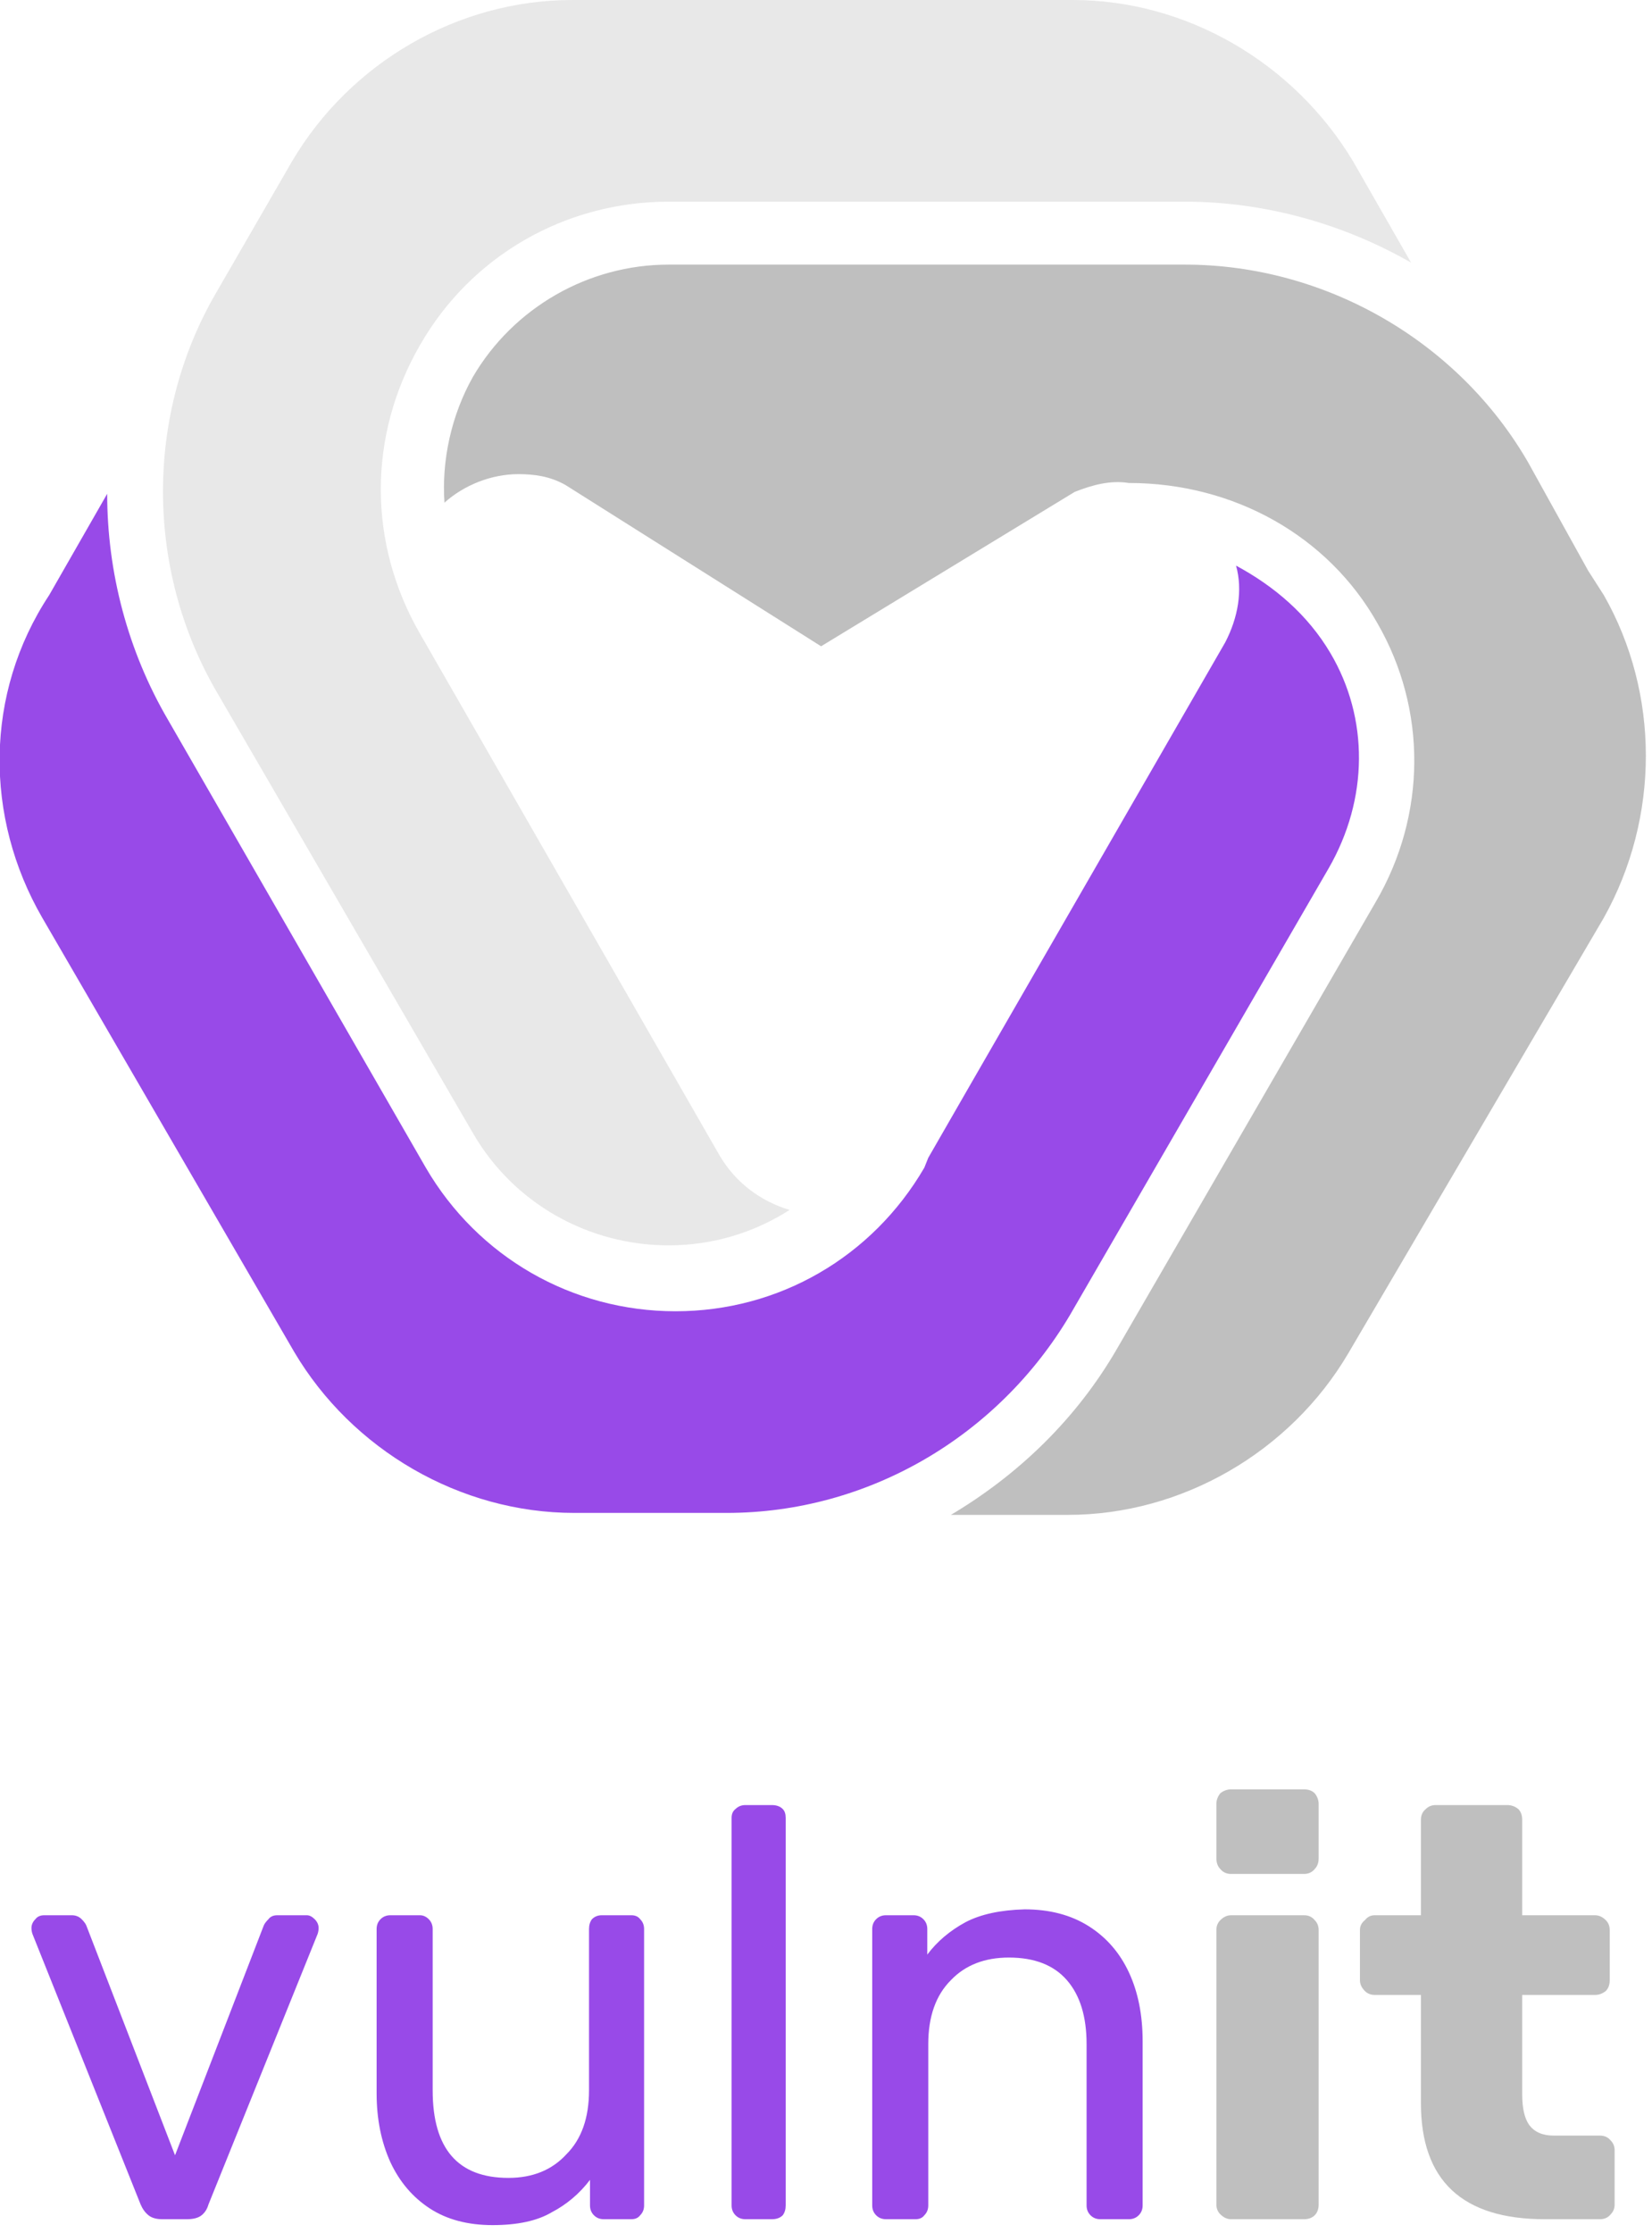 <svg version="1.2" xmlns="http://www.w3.org/2000/svg" viewBox="0 0 168 227" width="168" height="227">
	<title>vulnit_logo_500px-svg</title>
	<defs>
		<clipPath clipPathUnits="userSpaceOnUse" id="cp1">
			<path d="m45 26h123v128.25h-123z"/>
		</clipPath>
	</defs>
	<style>
		.s0 { fill: #984ae8 } 
		.s1 { fill: #e8e8e8 } 
		.s2 { fill: #bfbfbf } 
	</style>
	<path id="Layer" class="s0" d="m4.3 93.3l25.6 44.1c5.9 10 16.9 16.4 28.5 16.4h15.5c14.4 0 27.6-7.8 34.9-20.1l26.3-45.4c4.1-7.1 4.1-15.3 0.2-21.9-2.3-3.9-5.7-6.8-9.6-8.9 0.7 2.5 0.2 5.3-1.1 7.8l-26 45.1-4.2 7.3-0.4 1c-5.3 9.1-14.8 14.6-25.3 14.6-10.5 0-20.1-5.5-25.4-14.6l-26.2-45.5c-4.1-7-6.2-15-6.2-23l-5.9 10.3c-6.6 10-6.6 22.6-0.7 32.8z"/>
	<path id="Layer" class="s1" d="m137.6 16.4c-6-10-16.9-16.4-28.5-16.4h-50.9c-11.7 0-22.6 6.4-28.5 16.4l-7.8 13.5c-7.1 12.3-7.1 27.8 0 40.2l26.2 45.1c4.1 7.1 11.7 11.4 19.9 11.4 4.5 0 8.7-1.3 12.3-3.6-3-0.9-5.5-2.8-7.1-5.5l-30.5-53.1c-5.3-9.2-5.3-20.1 0-29.3 5.2-9.1 14.8-14.6 25.3-14.6h52.5c8.2 0 16.2 2.3 23 6.2z"/>
	<g id="Clip-Path" clip-path="url(#cp1)">
		<g id="Layer">
			<path id="Layer" class="s2" d="m163.1 60.5l-1.6-2.5-6.1-11c-7.1-12.3-20.6-20.1-34.9-20.1h-52.5c-8.2 0-15.8 4.4-19.9 11.4-2.2 3.9-3.2 8.5-2.9 12.8 2-1.8 4.8-2.9 7.5-2.9 1.6 0 3.2 0.2 4.8 1.1l26 16.4 25.8-15.7c1.8-0.7 3.6-1.2 5.5-0.9 10.7 0 20.3 5.4 25.3 14.3 5 8.7 5 19.4-0.2 28.3l-26.3 45.4c-4.1 7.1-10 12.8-16.9 16.9h11.9c11.6 0 22.6-6.4 28.5-16.4l26-44.3c5.7-10.2 5.7-22.8 0-32.8z"/>
		</g>
	</g>
	<g id="Layer">
		<g id="Layer">
			<g id="Layer">
				<path id="Layer" class="s0" d="m16.5 225.6q-0.9 0-1.4-0.4-0.5-0.4-0.8-1.1l-11-27.5q-0.1-0.3-0.1-0.6 0-0.5 0.4-0.9 0.3-0.4 0.9-0.4h2.8q0.6 0 1 0.4 0.4 0.4 0.5 0.7l9 23.3 9-23.3q0.1-0.3 0.5-0.7 0.3-0.4 0.9-0.4h3q0.4 0 0.8 0.4 0.4 0.4 0.4 0.9 0 0.3-0.1 0.6l-11.1 27.5q-0.2 0.7-0.7 1.1-0.5 0.4-1.5 0.4z"/>
			</g>
		</g>
	</g>
	<g id="Layer">
		<g id="Layer">
			<g id="Layer">
				<path id="Layer" class="s0" d="m50.1 226.2q-3.8 0-6.4-1.7-2.6-1.7-4-4.7-1.4-3.1-1.4-7v-16.7q0-0.6 0.4-1 0.4-0.4 1-0.4h3q0.5 0 0.9 0.4 0.4 0.4 0.4 1v16.4q0 8.9 7.7 8.9 3.7 0 5.9-2.4 2.3-2.3 2.3-6.5v-16.4q0-0.6 0.3-1 0.4-0.4 1-0.4h3q0.6 0 0.9 0.4 0.4 0.4 0.4 1v28.1q0 0.6-0.4 1-0.3 0.4-0.9 0.4h-2.8q-0.6 0-1-0.4-0.4-0.4-0.4-1v-2.6q-1.6 2.1-3.9 3.3-2.2 1.3-6 1.3z"/>
			</g>
		</g>
	</g>
	<g id="Layer">
		<g id="Layer">
			<g id="Layer">
				<path id="Layer" class="s0" d="m75.8 225.6q-0.6 0-1-0.4-0.4-0.4-0.4-1v-39.4q0-0.6 0.4-0.9 0.4-0.4 1-0.4h2.7q0.7 0 1.1 0.4 0.3 0.3 0.3 0.9v39.4q0 0.6-0.3 1-0.4 0.4-1.1 0.4z"/>
			</g>
		</g>
	</g>
	<g id="Layer">
		<g id="Layer">
			<g id="Layer">
				<path id="Layer" class="s0" d="m90.1 225.6q-0.6 0-1-0.4-0.4-0.4-0.4-1v-28.1q0-0.6 0.4-1 0.4-0.4 1-0.4h2.8q0.6 0 1 0.4 0.4 0.4 0.4 1v2.6q1.5-2 3.9-3.3 2.3-1.2 6-1.3 3.8 0 6.5 1.7 2.7 1.7 4.1 4.7 1.4 3 1.4 7v16.7q0 0.6-0.4 1-0.4 0.4-1 0.4h-2.9q-0.6 0-1-0.4-0.4-0.4-0.4-1v-16.4q0-4.2-2-6.5-2-2.3-5.9-2.3-3.7 0-5.9 2.3-2.3 2.3-2.3 6.5v16.4q0 0.6-0.4 1-0.3 0.4-0.9 0.4z"/>
			</g>
		</g>
	</g>
	<g id="Layer">
		<g id="Layer">
			<g id="Layer">
				<path id="Layer" class="s2" d="m125.2 190.5q-0.7 0-1.1-0.5-0.4-0.4-0.4-1.1v-5.5q0-0.6 0.4-1.1 0.5-0.4 1.1-0.4h7.4q0.7 0 1.1 0.4 0.4 0.5 0.4 1.1v5.5q0 0.7-0.4 1.1-0.4 0.5-1.1 0.5zm0 35.1q-0.6 0-1.1-0.5-0.4-0.4-0.4-1v-27.9q0-0.6 0.4-1 0.5-0.5 1.1-0.5h7.4q0.7 0 1.1 0.5 0.4 0.4 0.4 1v27.9q0 0.7-0.4 1.1-0.4 0.4-1.1 0.4z"/>
			</g>
		</g>
	</g>
	<g id="Layer">
		<g id="Layer">
			<g id="Layer">
				<path id="Layer" class="s2" d="m157.1 225.6q-12.6 0-12.6-11.8v-11h-4.7q-0.6 0-1-0.4-0.5-0.5-0.5-1.1v-5.1q0-0.6 0.5-1 0.4-0.5 1-0.5h4.7v-9.7q0-0.7 0.5-1.1 0.4-0.4 1-0.4h7.3q0.6 0 1.1 0.4 0.4 0.4 0.4 1.1v9.7h7.4q0.6 0 1.1 0.5 0.4 0.4 0.4 1v5.1q0 0.7-0.4 1.1-0.5 0.4-1.1 0.4h-7.4v10.1q0 2.1 0.7 3.1 0.8 1.1 2.5 1.1h4.7q0.7 0 1.1 0.5 0.4 0.4 0.4 1v5.5q0 0.6-0.4 1-0.4 0.5-1.1 0.5z"/>
			</g>
		</g>
	</g>
</svg>